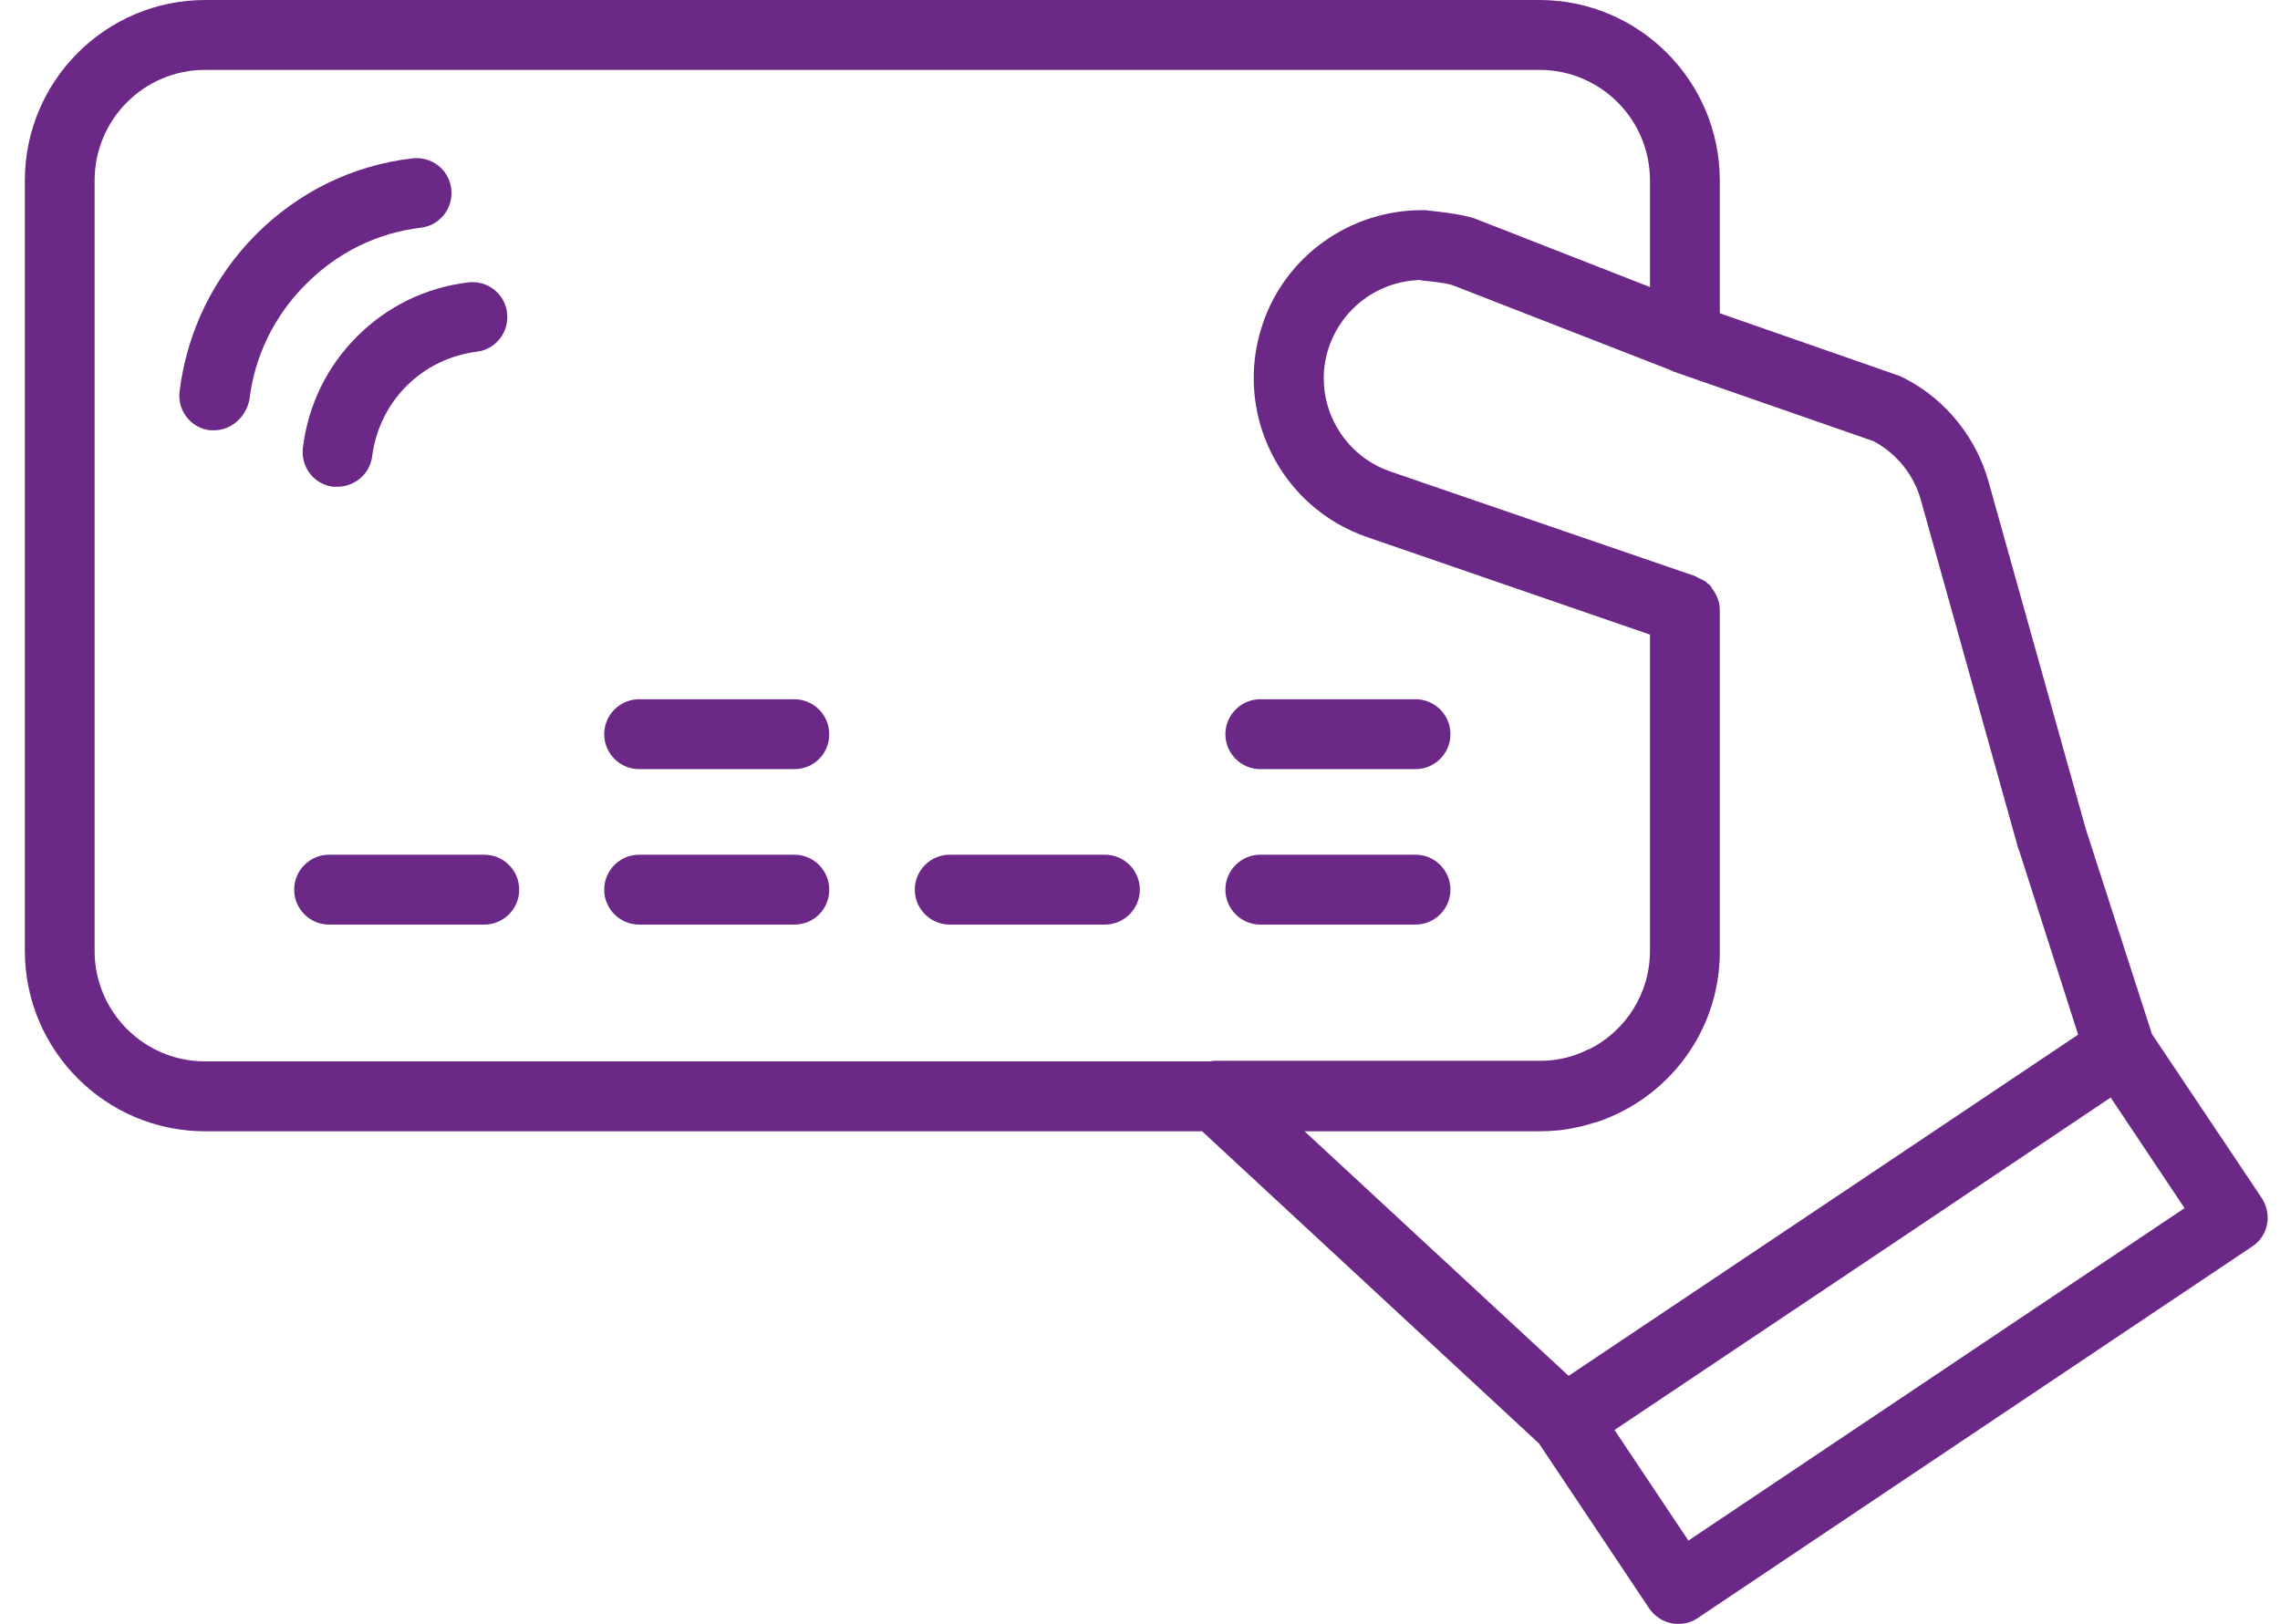 <svg height="52" viewBox="0 0 73 52" width="73" xmlns="http://www.w3.org/2000/svg"><g fill="#6c2887" transform="translate(.795)"><path d="m71.625 38.371-3.52-5.258-2.123-6.582-3.11-11.112c-.391-1.398-1.359-2.61-2.644-3.281-.056-.037-.13-.056-.186-.093l-5.773-2.014v-4.251c0-3.188-2.589-5.78-5.773-5.78h-42.722c-3.185 0-5.773 2.592-5.773 5.78v24.667c0 3.188 2.589 5.78 5.773 5.78h31.92l10.783 9.994 3.538 5.295c.168.242.428.41.708.466.074.019.149.019.223.019.223 0 .428-.056.615-.186l17.748-11.895c.521-.336.652-1.025.317-1.548zm-69.39-7.924v-24.667c0-1.958 1.583-3.542 3.538-3.542h42.722c1.955 0 3.538 1.585 3.538 3.542v3.412l-5.531-2.163c-.019 0-.037-.019-.037-.019-.391-.131-.95-.205-1.453-.261-.019 0-.019 0-.037 0-.074-.019-.149-.019-.242-.019-2.309 0-4.376 1.473-5.103 3.654-.95 2.815.559 5.873 3.371 6.824l9.032 3.114v10.124c0 1.361-.764 2.554-1.937 3.151 0 0 0 0-.019 0-.074.037-.168.075-.242.112-.41.168-.838.261-1.304.261h-10.41c-.056 0-.112 0-.149.019h-32.2c-1.955 0-3.538-1.585-3.538-3.542zm46.26 5.78c.41 0 .819-.037 1.211-.131.205-.037.372-.093.559-.149h.019c2.309-.746 3.985-2.909 3.985-5.463v-10.944c0-.261-.093-.503-.261-.708 0 0 0 0 0-.019-.037-.056-.074-.093-.13-.131l-.019-.019c-.019-.019-.037-.037-.074-.056-.019-.019-.056-.037-.074-.037-.019-.019-.037-.019-.074-.037-.037-.019-.074-.037-.112-.056 0 0-.019 0-.019-.019l-9.777-3.356c-1.639-.559-2.533-2.349-1.974-3.99.428-1.249 1.583-2.107 2.905-2.144.037 0 .074.019.112.019.596.056.857.112.95.149l6.984 2.722.037.019c.019 0 .019.019.037.019l6.425 2.237c.745.41 1.285 1.081 1.508 1.902l3.11 11.131c0 .019 0 .019.019.037l1.9 5.929c-2.496 1.678-11.137 7.458-16.314 10.926l-8.455-7.831zm4.768 13.107-2.365-3.542c5.047-3.375 13.167-8.819 15.886-10.646l2.365 3.542z"/><path d="m10.001 15.587c-.037 0-.093 0-.13 0-.615-.075-1.043-.634-.968-1.249.168-1.361.764-2.592 1.732-3.561.968-.97 2.198-1.566 3.557-1.734.615-.075 1.173.354 1.248.97.074.615-.354 1.175-.968 1.249-.857.112-1.639.485-2.253 1.1s-.987 1.398-1.099 2.256c-.074.559-.559.97-1.117.97z"/><path d="m6.053 13.778c-.037 0-.093 0-.13 0-.615-.075-1.043-.634-.968-1.249.242-1.92 1.08-3.636 2.44-5.015 1.359-1.361 3.091-2.219 5.01-2.442.615-.075 1.173.354 1.248.97.074.615-.354 1.175-.968 1.249-1.415.168-2.682.802-3.687 1.809-1.006 1.007-1.639 2.293-1.806 3.692-.112.578-.596.988-1.136.988z"/><path d="m14.712 29.608h-4.972c-.615 0-1.117-.503-1.117-1.119s.503-1.119 1.117-1.119h4.972c.615 0 1.117.503 1.117 1.119s-.503 1.119-1.117 1.119z"/><path d="m24.639 29.608h-4.972c-.615 0-1.117-.503-1.117-1.119s.503-1.119 1.117-1.119h4.972c.615 0 1.117.503 1.117 1.119s-.484 1.119-1.117 1.119z"/><path d="m34.583 29.608h-4.972c-.615 0-1.117-.503-1.117-1.119s.503-1.119 1.117-1.119h4.972c.615 0 1.117.503 1.117 1.119s-.503 1.119-1.117 1.119z"/><path d="m44.528 29.608h-4.972c-.615 0-1.117-.503-1.117-1.119s.503-1.119 1.117-1.119h4.972c.615 0 1.117.503 1.117 1.119s-.503 1.119-1.117 1.119z"/><path d="m24.639 24.63h-4.972c-.615 0-1.117-.503-1.117-1.119s.503-1.119 1.117-1.119h4.972c.615 0 1.117.503 1.117 1.119s-.484 1.119-1.117 1.119z"/><path d="m44.528 24.63h-4.972c-.615 0-1.117-.503-1.117-1.119s.503-1.119 1.117-1.119h4.972c.615 0 1.117.503 1.117 1.119s-.503 1.119-1.117 1.119z"/></g></svg>